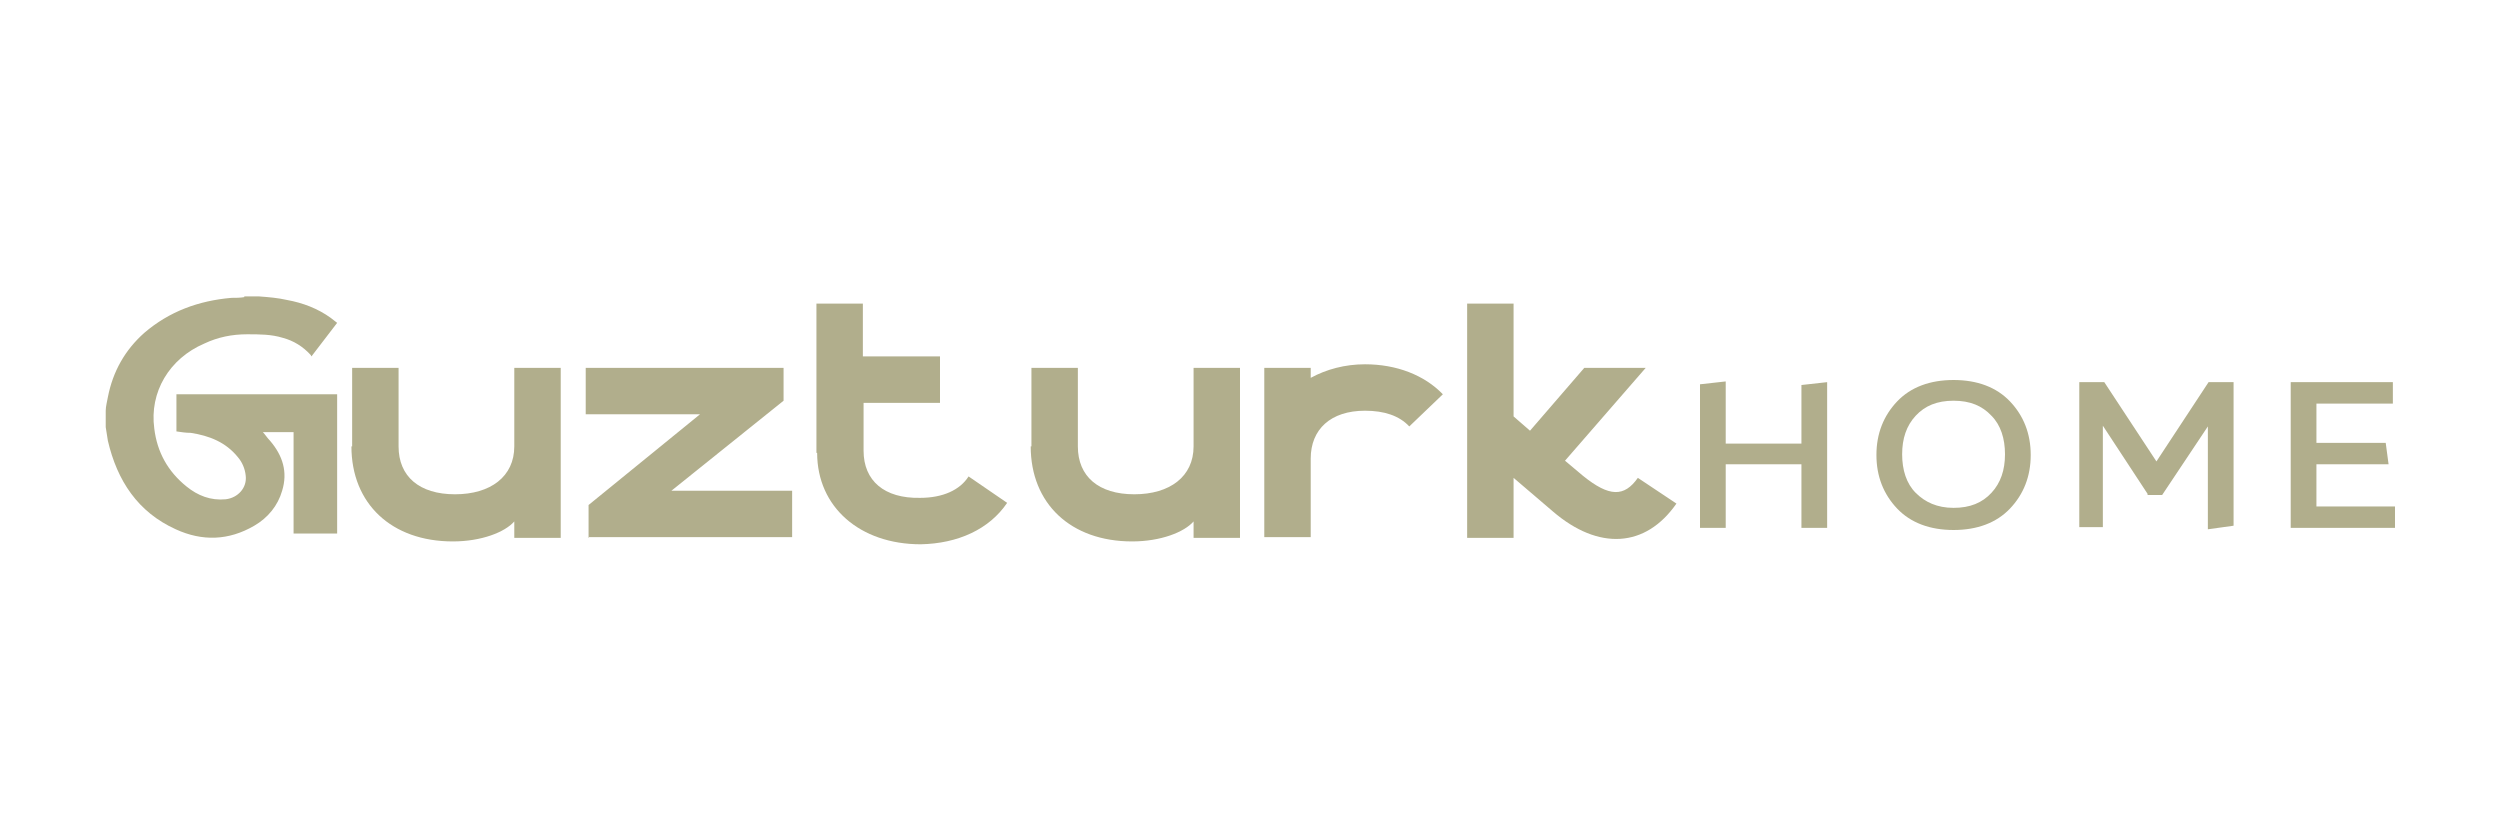 <svg xmlns="http://www.w3.org/2000/svg" id="Layer_1" viewBox="0 0 350 117"><defs><style> .st0 { fill: #b1ae8c; } </style></defs><path class="st0" d="M49.3,62.5v-11h6.5v11c0,4.2,2.9,6.7,7.9,6.7s8.3-2.5,8.3-6.7v-11h6.5v23.8h-6.5v-2.3c-1.3,1.5-4.6,2.8-8.6,2.8-8.6,0-14.2-5.3-14.2-13.3Z"></path><path class="st0" d="M82.4,75.3v-4.6l15.6-12.7h-16v-6.5h27.7v4.6l-15.7,12.6h16.9v6.5h-28.6Z"></path><path class="st0" d="M114.3,63.4v-20.9h6.5v7.4h10.8v6.5h-10.7v6.7c0,4.2,2.9,6.7,7.9,6.6,3.2,0,5.6-1.1,6.8-3l5.4,3.7c-2.5,3.7-6.9,5.7-12.1,5.8-8.5,0-14.5-5.2-14.5-12.8Z"></path><path class="st0" d="M144.4,62.5v-11h6.5v11c0,4.2,2.9,6.7,7.9,6.7s8.3-2.5,8.3-6.7v-11h6.5v23.8h-6.5v-2.3c-1.3,1.5-4.6,2.8-8.6,2.8-8.6,0-14.2-5.3-14.2-13.3Z"></path><path class="st0" d="M177,75.3v-23.8h6.5v1.4c2.2-1.2,4.8-1.9,7.6-1.9,4.4,0,8.3,1.5,10.9,4.2l-4.7,4.5c-1.4-1.5-3.5-2.2-6.2-2.2-4.8,0-7.6,2.6-7.6,6.7v11h-6.5Z"></path><path class="st0" d="M234.7,70.5c-4.3,6.2-10.9,6.6-17.3,1.1l-5.5-4.7v8.4h-6.5v-32.8h6.5v15.8l2.3,2,7.6-8.8h8.6l-11.3,13,2.5,2.1c3.7,3,5.8,3,7.7.3l5.4,3.6"></path><path class="st0" d="M34.2,41.5c.5,0,1.1,0,1.6,0,.2,0,.3,0,.5,0,1.3.1,2.6.2,3.9.5,2.2.4,4.3,1.2,6.1,2.5.3.2.6.5.9.7-1.2,1.6-2.4,3.1-3.6,4.7,0,0-.1-.2-.1-.2-1.1-1.2-2.4-2-3.9-2.4-1.6-.5-3.3-.5-5-.5-2.1,0-4.1.4-6,1.3-4.9,2.1-7.7,6.8-7,11.9.4,3.3,1.9,6,4.5,8.1,1.6,1.3,3.4,2,5.5,1.8,1.7-.2,3-1.6,2.8-3.3-.1-1-.5-1.9-1.1-2.6-1.7-2.1-4-3-6.6-3.4-.7,0-1.3-.1-2-.2v-5.2h22.5v19.5h-6.1v-14.2h-4.3c.3.3.6.8,1,1.2,1.8,2.1,2.5,4.4,1.7,7-.6,2.1-2,3.8-3.9,4.9-3.6,2.1-7.3,2.2-11,.5-5.3-2.4-8.2-6.8-9.5-12.4-.1-.6-.2-1.3-.3-1.9,0-.8,0-1.5,0-2.3,0-.6.2-1.3.3-1.9.7-3.6,2.4-6.6,5.1-9,3.5-3,7.6-4.5,12.2-4.9.6,0,1.2,0,1.8-.1Z"></path><g><path class="st0" d="M255.8,53.3v20.6h-3.6v-8.9h-10.6v8.9h-3.6v-20.1l3.6-.4v8.7h10.6v-8.2l3.6-.4Z"></path><path class="st0" d="M265.6,71.2c-1.9-2-2.9-4.5-2.9-7.5s1-5.5,2.9-7.5c1.9-2,4.6-3,7.9-3s6,1,7.9,3c1.9,2,2.9,4.5,2.9,7.5s-1,5.5-2.9,7.5c-1.9,2-4.6,3-7.9,3s-6-1-7.9-3ZM268.2,58.2c-1.3,1.4-1.9,3.2-1.9,5.4s.6,4.1,1.9,5.4,3,2.1,5.3,2.1,4-.7,5.3-2.1,1.9-3.2,1.9-5.4-.6-4.1-1.9-5.4c-1.3-1.4-3-2.1-5.3-2.1s-4,.7-5.3,2.1Z"></path><path class="st0" d="M300.7,69.2l-6.3-9.6v14.2h-3.3v-20.3h3.5l7.3,11.1,7.3-11.1h3.5v20.1l-3.6.5v-14.4l-6.4,9.6h-2.1Z"></path><path class="st0" d="M320.7,53.5h14.3v3h-10.7v5.5h9.7l.4,3h-10.1v5.9h11v3h-14.6v-20.3Z"></path></g></svg>